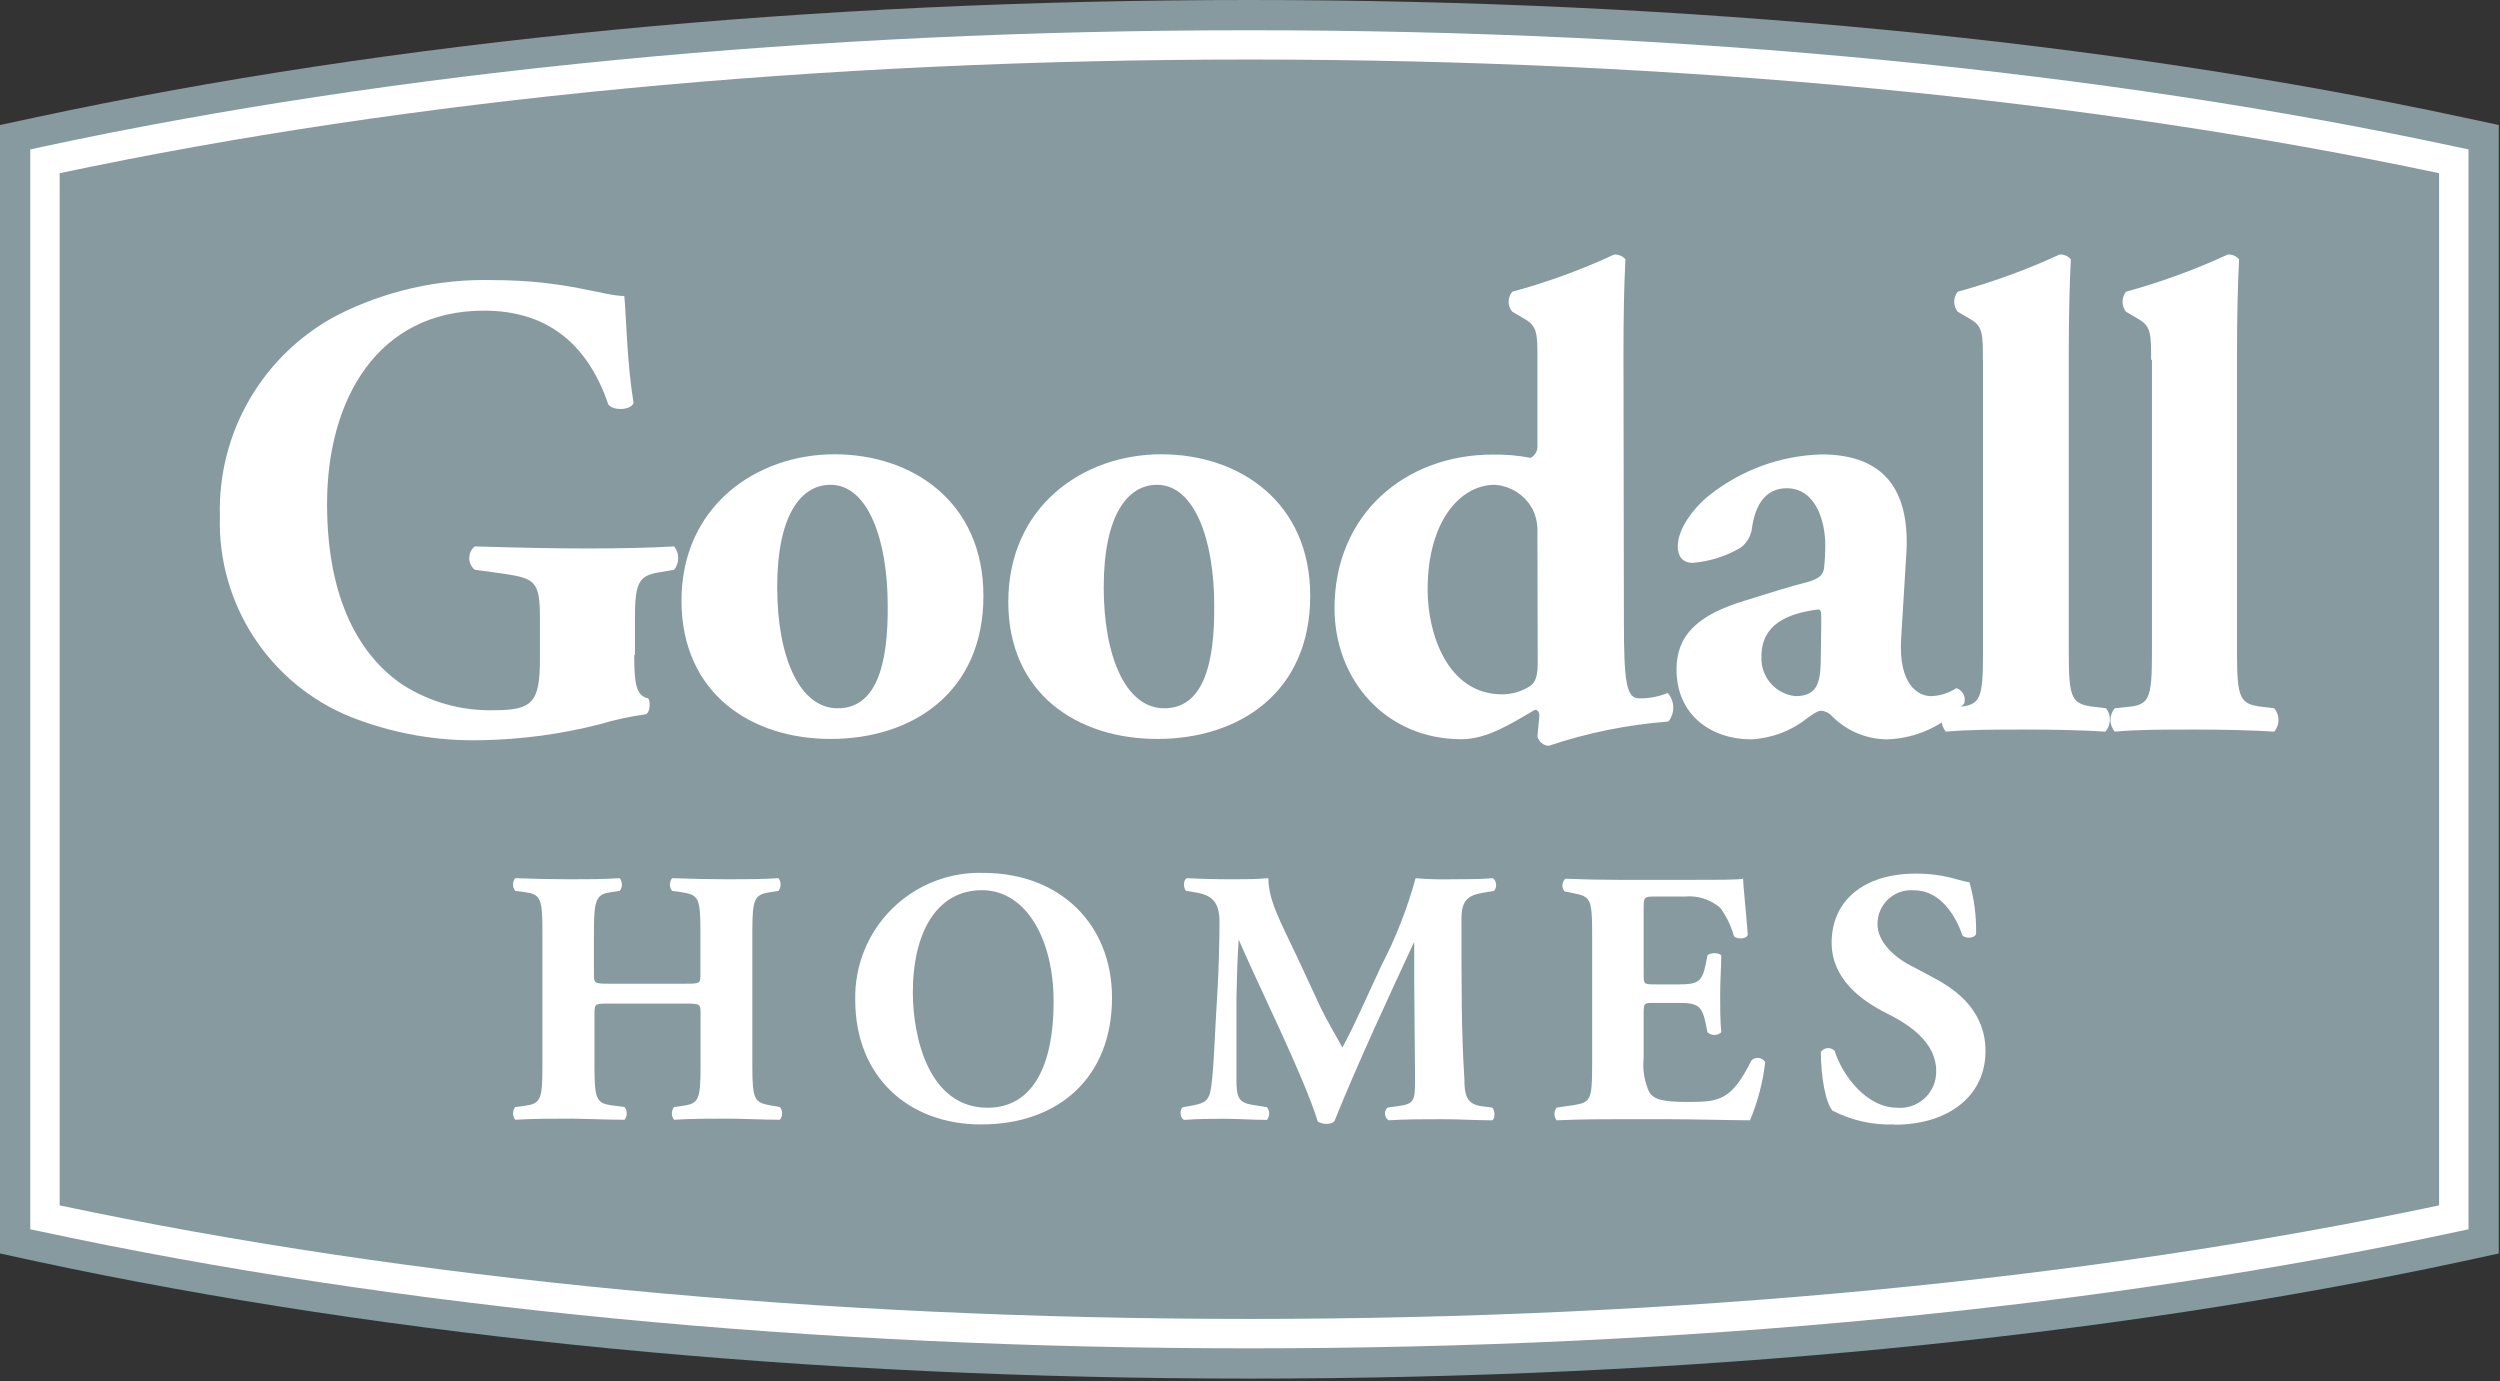 <?xml version="1.0" encoding="UTF-8"?>
<svg width="181px" height="100px" viewBox="0 0 181 100" version="1.1" xmlns="http://www.w3.org/2000/svg" xmlns:xlink="http://www.w3.org/1999/xlink">
    <rect x="0" y="0" width="181" height="100" fill="#333333" stroke="none"/>
    <title>goodall-logo-mobile</title>
    <g id="Page-1" stroke="none" stroke-width="1" fill="none" fill-rule="evenodd">
        <g id="goodall-logo-mobile">
            <path d="M90.45,99.81 C58.82,99.81 28.45,96.87 2.57,91.31 L0,90.75 L0,9.05 L2.57,8.5 C28.43,2.94 58.82,0 90.45,0 C122.08,0 152.45,2.94 178.34,8.5 L180.91,9.05 L180.91,90.75 L178.34,91.31 C152.47,96.87 122.08,99.81 90.45,99.81" id="Fill-1" fill="#869A9F"></path>
            <path d="M3.25,88.13 C27.94,93.44 58.01,96.56 90.45,96.56 C122.89,96.56 152.97,93.44 177.66,88.13 L177.66,11.68 C153,6.37 122.9,3.25 90.45,3.25 C58,3.25 27.94,6.37 3.25,11.68 L3.25,88.13" id="Fill-29" fill="#869A9F"></path>
            <path d="M4.32,87.27 C29.7,92.65 59.47,95.49 90.45,95.49 C121.43,95.49 151.21,92.65 176.59,87.27 L176.59,12.54 C151.21,7.16 121.45,4.31 90.45,4.31 C59.45,4.31 29.7,7.16 4.32,12.54 L4.32,87.27 Z M90.45,97.62 C59,97.62 28.74,94.7 3,89.17 L2.19,89 L2.19,10.82 L3,10.64 C28.74,5.11 59,2.19 90.45,2.19 C121.9,2.19 152.17,5.11 177.88,10.64 L178.72,10.82 L178.72,89 L177.88,89.18 C152.16,94.7 121.93,97.62 90.45,97.62 Z" id="Fill-30" fill="#FFFFFF"></path>
            <path d="M45.92,47.38 C45.92,49.38 46.02,50.38 46.92,50.56 C47.11,50.75 47.07,51.56 46.78,51.71 C45.639,51.863 44.512,52.107 43.41,52.44 C40.624,53.151 37.765,53.537 34.89,53.59 C31.646,53.674 28.418,53.102 25.4,51.91 C19.507,49.526 15.724,43.723 15.92,37.37 C15.746,31.304 19.034,25.666 24.4,22.83 C27.886,21.056 31.76,20.18 35.67,20.28 C41.01,20.28 43.67,21.43 45.2,21.43 C45.34,22.88 45.39,26.25 45.87,29.18 C45.68,29.71 44.38,29.76 44.04,29.28 C42.5,24.75 39.47,22.49 35.04,22.49 C27.39,22.49 23.68,28.85 23.68,36.49 C23.68,43.38 26.04,47.49 29.17,49.59 C31.137,50.839 33.431,51.476 35.76,51.42 C38.51,51.42 39.09,50.89 39.09,47.76 L39.09,44.76 C39.09,42.17 38.8,41.88 36.49,41.54 L34.37,41.25 C34.119,41.041 33.974,40.731 33.974,40.405 C33.974,40.079 34.119,39.769 34.37,39.56 C37.79,39.66 40.15,39.71 42.5,39.71 C44.85,39.71 47.18,39.66 48.81,39.56 C49.199,40.056 49.199,40.754 48.81,41.25 L47.7,41.44 C46.26,41.68 45.97,42.17 45.97,44.76 L45.97,47.46" id="Fill-31" fill="#FFFFFF"></path>
            <path d="M56.27,42.52 C56.27,47.52 57.86,51.28 60.65,51.28 C63.44,51.28 64.31,48.15 64.27,43.82 C64.27,39.15 62.87,35.1 60.13,35.1 C58,35.1 56.27,37.27 56.27,42.52 Z M49.34,43.58 C49.29,36.69 54.73,32.89 60.41,32.89 C66.09,32.89 71.2,36.36 71.2,43.14 C71.2,50.14 66.05,53.5 60.13,53.5 C54.4,53.5 49.39,50.22 49.34,43.58 L49.34,43.58 Z" id="Fill-32" fill="#FFFFFF"></path>
            <path d="M79.91,42.52 C79.91,47.52 81.5,51.28 84.29,51.28 C87.08,51.28 87.95,48.15 87.91,43.82 C87.91,39.15 86.51,35.1 83.77,35.1 C81.65,35.1 79.91,37.27 79.91,42.52 Z M73,43.58 C73,36.69 78.39,32.89 84.07,32.89 C89.75,32.89 94.86,36.36 94.86,43.14 C94.86,50.14 89.71,53.5 83.79,53.5 C78,53.5 73,50.22 73,43.58 Z" id="Fill-33" fill="#FFFFFF"></path>
            <path d="M111.31,38.52 C111.331,37.957 111.215,37.397 110.97,36.89 C110.428,35.855 109.386,35.176 108.22,35.1 C105.77,35.1 103.36,37.66 103.36,42.71 C103.36,45.89 104.81,50.27 108.75,50.27 C109.458,50.271 110.152,50.07 110.75,49.69 C111.28,49.35 111.33,48.69 111.33,47.86 L111.31,38.52 Z M117.57,44.93 C117.57,49.45 117.76,50.56 118.67,50.56 C119.38,50.576 120.085,50.443 120.74,50.17 C121.261,50.755 121.282,51.631 120.79,52.24 C117.838,52.464 114.925,53.055 112.12,54 C111.732,53.97 111.407,53.696 111.31,53.32 L111.45,51.83 C111.45,51.45 111.21,51.3 111.02,51.45 C109.33,52.45 107.6,53.52 105.82,53.52 C100.33,53.52 96.62,49.23 96.62,44.03 C96.62,37.24 101.73,32.91 108.08,32.91 C108.999,32.895 109.917,32.976 110.82,33.15 C111.15,32.972 111.343,32.614 111.31,32.24 L111.31,26.05 C111.31,24.13 111.31,23.6 110.31,23.05 L109.49,22.57 C109.135,22.152 109.135,21.538 109.49,21.12 C112.019,20.435 114.484,19.535 116.86,18.43 C117.171,18.409 117.475,18.535 117.68,18.77 C117.58,20.77 117.54,22.77 117.54,25.77 L117.57,44.93 Z" id="Fill-34" fill="#FFFFFF"></path>
            <path d="M131.86,45 C131.86,44.23 131.86,44.09 131.53,44.14 C129.36,44.43 127.53,45.24 127.53,47.51 C127.442,48.977 128.528,50.252 129.99,50.4 C131.48,50.4 131.77,49.53 131.82,48.04 L131.86,45 Z M137.64,46.26 C137.45,49.53 138.84,50.4 139.81,50.4 C140.462,50.381 141.096,50.18 141.64,49.82 C142.101,49.973 142.355,50.466 142.21,50.93 C140.782,52.521 138.767,53.46 136.63,53.53 C135.125,53.521 133.686,52.913 132.63,51.84 C132.433,51.618 132.156,51.481 131.86,51.46 C131.61,51.46 131.33,51.65 130.86,51.98 C129.695,52.917 128.263,53.459 126.77,53.53 C123.98,53.53 121.38,51.84 121.38,48.47 C121.38,46.01 122.87,44.52 126.38,43.47 C128.21,42.9 129.55,42.47 130.9,42.13 C131.77,41.89 132.01,41.55 132.06,41.13 C132.11,40.71 132.15,40.07 132.15,39.49 C132.15,37.67 131.43,35.35 129.36,35.35 C128.21,35.35 127.2,36.03 126.86,38.1 C126.819,38.707 126.521,39.267 126.04,39.64 C124.982,40.267 123.796,40.647 122.57,40.75 C121.76,40.75 121.47,40.22 121.47,39.54 C121.47,38.29 122.62,36.75 123.78,35.84 C126.09,34.014 128.927,32.983 131.87,32.9 C135.87,32.9 138.27,34.9 138.03,39.9 L137.64,46.26 Z" id="Fill-35" fill="#FFFFFF"></path>
            <path d="M143.56,26.05 C143.56,24.13 143.56,23.6 142.56,23.05 L141.74,22.57 C141.401,22.146 141.401,21.544 141.74,21.12 C144.266,20.426 146.731,19.527 149.11,18.43 C149.421,18.409 149.725,18.535 149.93,18.77 C149.83,20.77 149.78,22.77 149.78,25.77 L149.78,47.24 C149.78,50.61 149.98,50.99 151.66,51.18 L152.48,51.28 C152.87,51.783 152.849,52.491 152.43,52.97 C150.84,52.87 148.82,52.82 146.65,52.82 C144.48,52.82 142.56,52.82 140.88,52.97 C140.464,52.484 140.464,51.766 140.88,51.28 L141.79,51.18 C143.38,51.04 143.57,50.61 143.57,47.24 L143.57,26.05" id="Fill-36" fill="#FFFFFF"></path>
            <path d="M155.74,26.05 C155.74,24.13 155.74,23.6 154.74,23.05 L153.92,22.57 C153.592,22.142 153.592,21.548 153.92,21.12 C156.446,20.426 158.911,19.527 161.29,18.43 C161.601,18.409 161.905,18.535 162.11,18.77 C162.01,20.77 161.96,22.77 161.96,25.77 L161.96,47.24 C161.96,50.61 162.16,50.99 163.84,51.18 L164.66,51.28 C165.064,51.771 165.064,52.479 164.66,52.97 C163.07,52.87 161.05,52.82 158.88,52.82 C156.71,52.82 154.79,52.82 153.11,52.97 C152.694,52.484 152.694,51.766 153.11,51.28 L154.02,51.18 C155.61,51.04 155.8,50.61 155.8,47.24 L155.8,26.05" id="Fill-37" fill="#FFFFFF"></path>
            <path d="M44.14,72.66 C43.06,72.66 43.04,72.66 43.04,73.43 L43.04,77.21 C43.04,79.65 43.2,79.89 44.38,80.04 L45.22,80.15 C45.43,80.421 45.43,80.799 45.22,81.07 C43.72,81.07 42.41,80.99 41.22,80.99 C40.03,80.99 38.64,80.99 37.3,81.07 C37.09,80.799 37.09,80.421 37.3,80.15 L37.93,80.07 C39.14,79.91 39.27,79.65 39.27,77.21 L39.27,67.44 C39.27,65 39.14,64.74 37.93,64.58 L37.3,64.5 C37.09,64.229 37.09,63.851 37.3,63.58 C38.59,63.63 39.96,63.66 41.22,63.66 C42.48,63.66 43.71,63.66 44.87,63.58 C45.08,63.851 45.08,64.229 44.87,64.5 L44.31,64.58 C43.2,64.74 43,65 43,67.44 L43,70.44 C43,71.2 43,71.22 44.1,71.22 L49.6,71.22 C50.71,71.22 50.71,71.22 50.71,70.44 L50.71,67.44 C50.71,65 50.57,64.79 49.37,64.6 L48.66,64.5 C48.45,64.229 48.45,63.851 48.66,63.58 C50.1,63.63 51.39,63.66 52.66,63.66 C53.93,63.66 55.15,63.66 56.36,63.58 C56.57,63.851 56.57,64.229 56.36,64.5 L55.84,64.58 C54.63,64.76 54.47,65 54.47,67.44 L54.47,77.21 C54.47,79.65 54.63,79.83 55.84,80.04 L56.47,80.15 C56.68,80.421 56.68,80.799 56.47,81.07 C55.15,81.07 53.87,80.99 52.66,80.99 C51.45,80.99 50.06,80.99 48.8,81.07 C48.59,80.799 48.59,80.421 48.8,80.15 L49.38,80.07 C50.58,79.91 50.72,79.65 50.72,77.21 L50.72,73.43 C50.72,72.69 50.72,72.66 49.61,72.66 L44.14,72.66" id="Fill-38" fill="#FFFFFF"></path>
            <path d="M71.09,64.45 C67.86,64.45 66.09,67.45 66.09,71.85 C66.09,75.05 67.22,80.2 71.5,80.2 C74.94,80.2 76.28,76.84 76.28,72.59 C76.31,68.1 74.34,64.45 71.09,64.45 Z M80.51,72.24 C80.51,77.97 76.68,81.41 71.03,81.41 C65.76,81.41 61.92,77.94 61.92,72.41 C61.86,69.919 62.834,67.515 64.612,65.77 C66.389,64.025 68.811,63.094 71.3,63.2 C76.76,63.24 80.51,66.92 80.51,72.24 L80.51,72.24 Z" id="Fill-39" fill="#FFFFFF"></path>
            <path d="M85.87,64.5 C85.66,64.29 85.66,63.66 85.95,63.58 C86.85,63.63 87.95,63.66 89.26,63.66 C90.13,63.66 90.89,63.66 91.83,63.58 C91.83,65.21 92.75,66.81 93.91,69.28 L95.64,73 C95.88,73.52 96.82,75.18 97.19,75.84 C97.53,75.21 97.95,74.39 98.66,72.84 L100,69.93 C101.053,67.908 101.888,65.779 102.49,63.58 C103.354,63.656 104.223,63.682 105.09,63.66 C105.96,63.66 107.17,63.66 108.09,63.58 C108.362,63.814 108.398,64.223 108.17,64.5 L107.41,64.63 C106.33,64.81 105.81,65.13 105.81,66.52 C105.81,71.93 105.81,74.77 106.02,78.08 C106.02,79.28 106.18,79.91 107.2,80.08 L108.04,80.19 C108.25,80.4 108.25,81 108.04,81.11 C106.83,81.11 105.7,81.03 104.41,81.03 C103.12,81.03 101.79,81.03 100.53,81.11 C100.383,81.008 100.289,80.847 100.274,80.669 C100.258,80.491 100.323,80.315 100.45,80.19 L101.24,80.08 C102.45,79.93 102.45,79.61 102.45,78.01 L102.39,71.18 L102.39,68.18 L102.39,68.18 C100.45,72.38 98.39,76.77 96.61,81.18 C96.465,81.303 96.28,81.371 96.09,81.37 C95.853,81.375 95.619,81.32 95.41,81.21 C94.41,77.95 91.15,71.44 89.68,68.03 L89.68,68.03 C89.57,69.73 89.55,70.89 89.52,72.25 C89.52,73.96 89.52,76.59 89.52,78.16 C89.52,79.48 89.68,79.84 90.73,80 L91.73,80.16 C91.94,80.431 91.94,80.809 91.73,81.08 C90.73,81.08 89.63,81 88.63,81 C87.79,81 86.79,81 85.74,81.08 C85.4,80.97 85.4,80.29 85.64,80.16 L86.11,80.08 C87.45,79.84 87.61,79.69 87.76,78.08 C87.9,76.79 87.97,74.51 88.13,72.01 C88.24,70.25 88.29,68.13 88.29,66.71 C88.29,65.29 87.71,64.82 86.66,64.63 L86.08,64.53" id="Fill-40" fill="#FFFFFF"></path>
            <path d="M119,70.49 C119,71.22 119,71.27 119.73,71.27 L121.55,71.27 C122.91,71.27 123.23,71.09 123.49,69.83 L123.62,69.17 C123.8,68.96 124.46,68.96 124.62,69.17 C124.62,70.01 124.54,70.95 124.54,71.95 C124.54,72.95 124.54,73.89 124.62,74.74 C124.335,74.995 123.905,74.995 123.62,74.74 L123.49,74.09 C123.23,72.82 122.91,72.61 121.55,72.61 L119.73,72.61 C119.02,72.61 119,72.61 119,73.43 L119,76.6 C118.91,77.456 119.056,78.32 119.42,79.1 C119.76,79.57 120.26,79.78 122.18,79.78 C124.46,79.78 125.35,79.7 126.8,76.78 C126.938,76.638 127.136,76.569 127.333,76.595 C127.529,76.62 127.703,76.737 127.8,76.91 C127.634,78.355 127.263,79.769 126.7,81.11 C125.3,81.11 122.78,81.03 120.63,81.03 L117.22,81.03 C115.96,81.03 114.67,81.03 112.7,81.11 C112.49,80.839 112.49,80.461 112.7,80.19 L113.93,80.01 C115.12,79.82 115.27,79.66 115.27,77.25 L115.27,67.45 C115.27,65.06 115.12,64.91 113.93,64.67 L113.28,64.54 C113.044,64.271 113.067,63.862 113.33,63.62 C114.56,63.67 115.85,63.7 117.11,63.7 L122.68,63.7 C124.36,63.7 125.86,63.7 126.2,63.62 C126.2,64.04 126.41,65.93 126.54,67.69 C126.43,67.98 125.83,68.03 125.54,67.79 C125.339,67.044 124.999,66.342 124.54,65.72 C123.829,65.113 122.901,64.82 121.97,64.91 L119.86,64.91 C119,64.91 119,64.91 119,65.91 L119,70.51" id="Fill-41" fill="#FFFFFF"></path>
            <path d="M137.14,81.41 C135.589,81.465 134.05,81.121 132.67,80.41 C132.17,79.83 131.83,77.94 131.83,76.16 C131.941,76.001 132.118,75.9 132.311,75.884 C132.505,75.869 132.695,75.941 132.83,76.08 C133.35,77.79 135.11,80.2 137.35,80.2 C138.086,80.262 138.815,80.01 139.354,79.504 C139.894,78.999 140.194,78.289 140.18,77.55 C140.18,75.42 138.18,74.16 136.61,73.37 C134.72,72.43 132.61,70.85 132.61,68.25 C132.61,65.25 134.89,63.25 138.7,63.25 C139.715,63.244 140.726,63.385 141.7,63.67 C141.992,63.76 142.289,63.83 142.59,63.88 C142.936,65.099 143.098,66.363 143.07,67.63 C142.93,67.95 142.28,67.97 142.07,67.71 C141.63,66.37 140.5,64.46 138.61,64.46 C137.922,64.392 137.238,64.619 136.727,65.084 C136.216,65.549 135.927,66.209 135.93,66.9 C135.93,68.11 137,69.21 138.32,69.9 L140.05,70.82 C141.68,71.69 143.75,73.21 143.75,76.1 C143.75,79.33 141.1,81.43 137.14,81.43" id="Fill-42" fill="#FFFFFF"></path>
        </g>
    </g>
</svg>